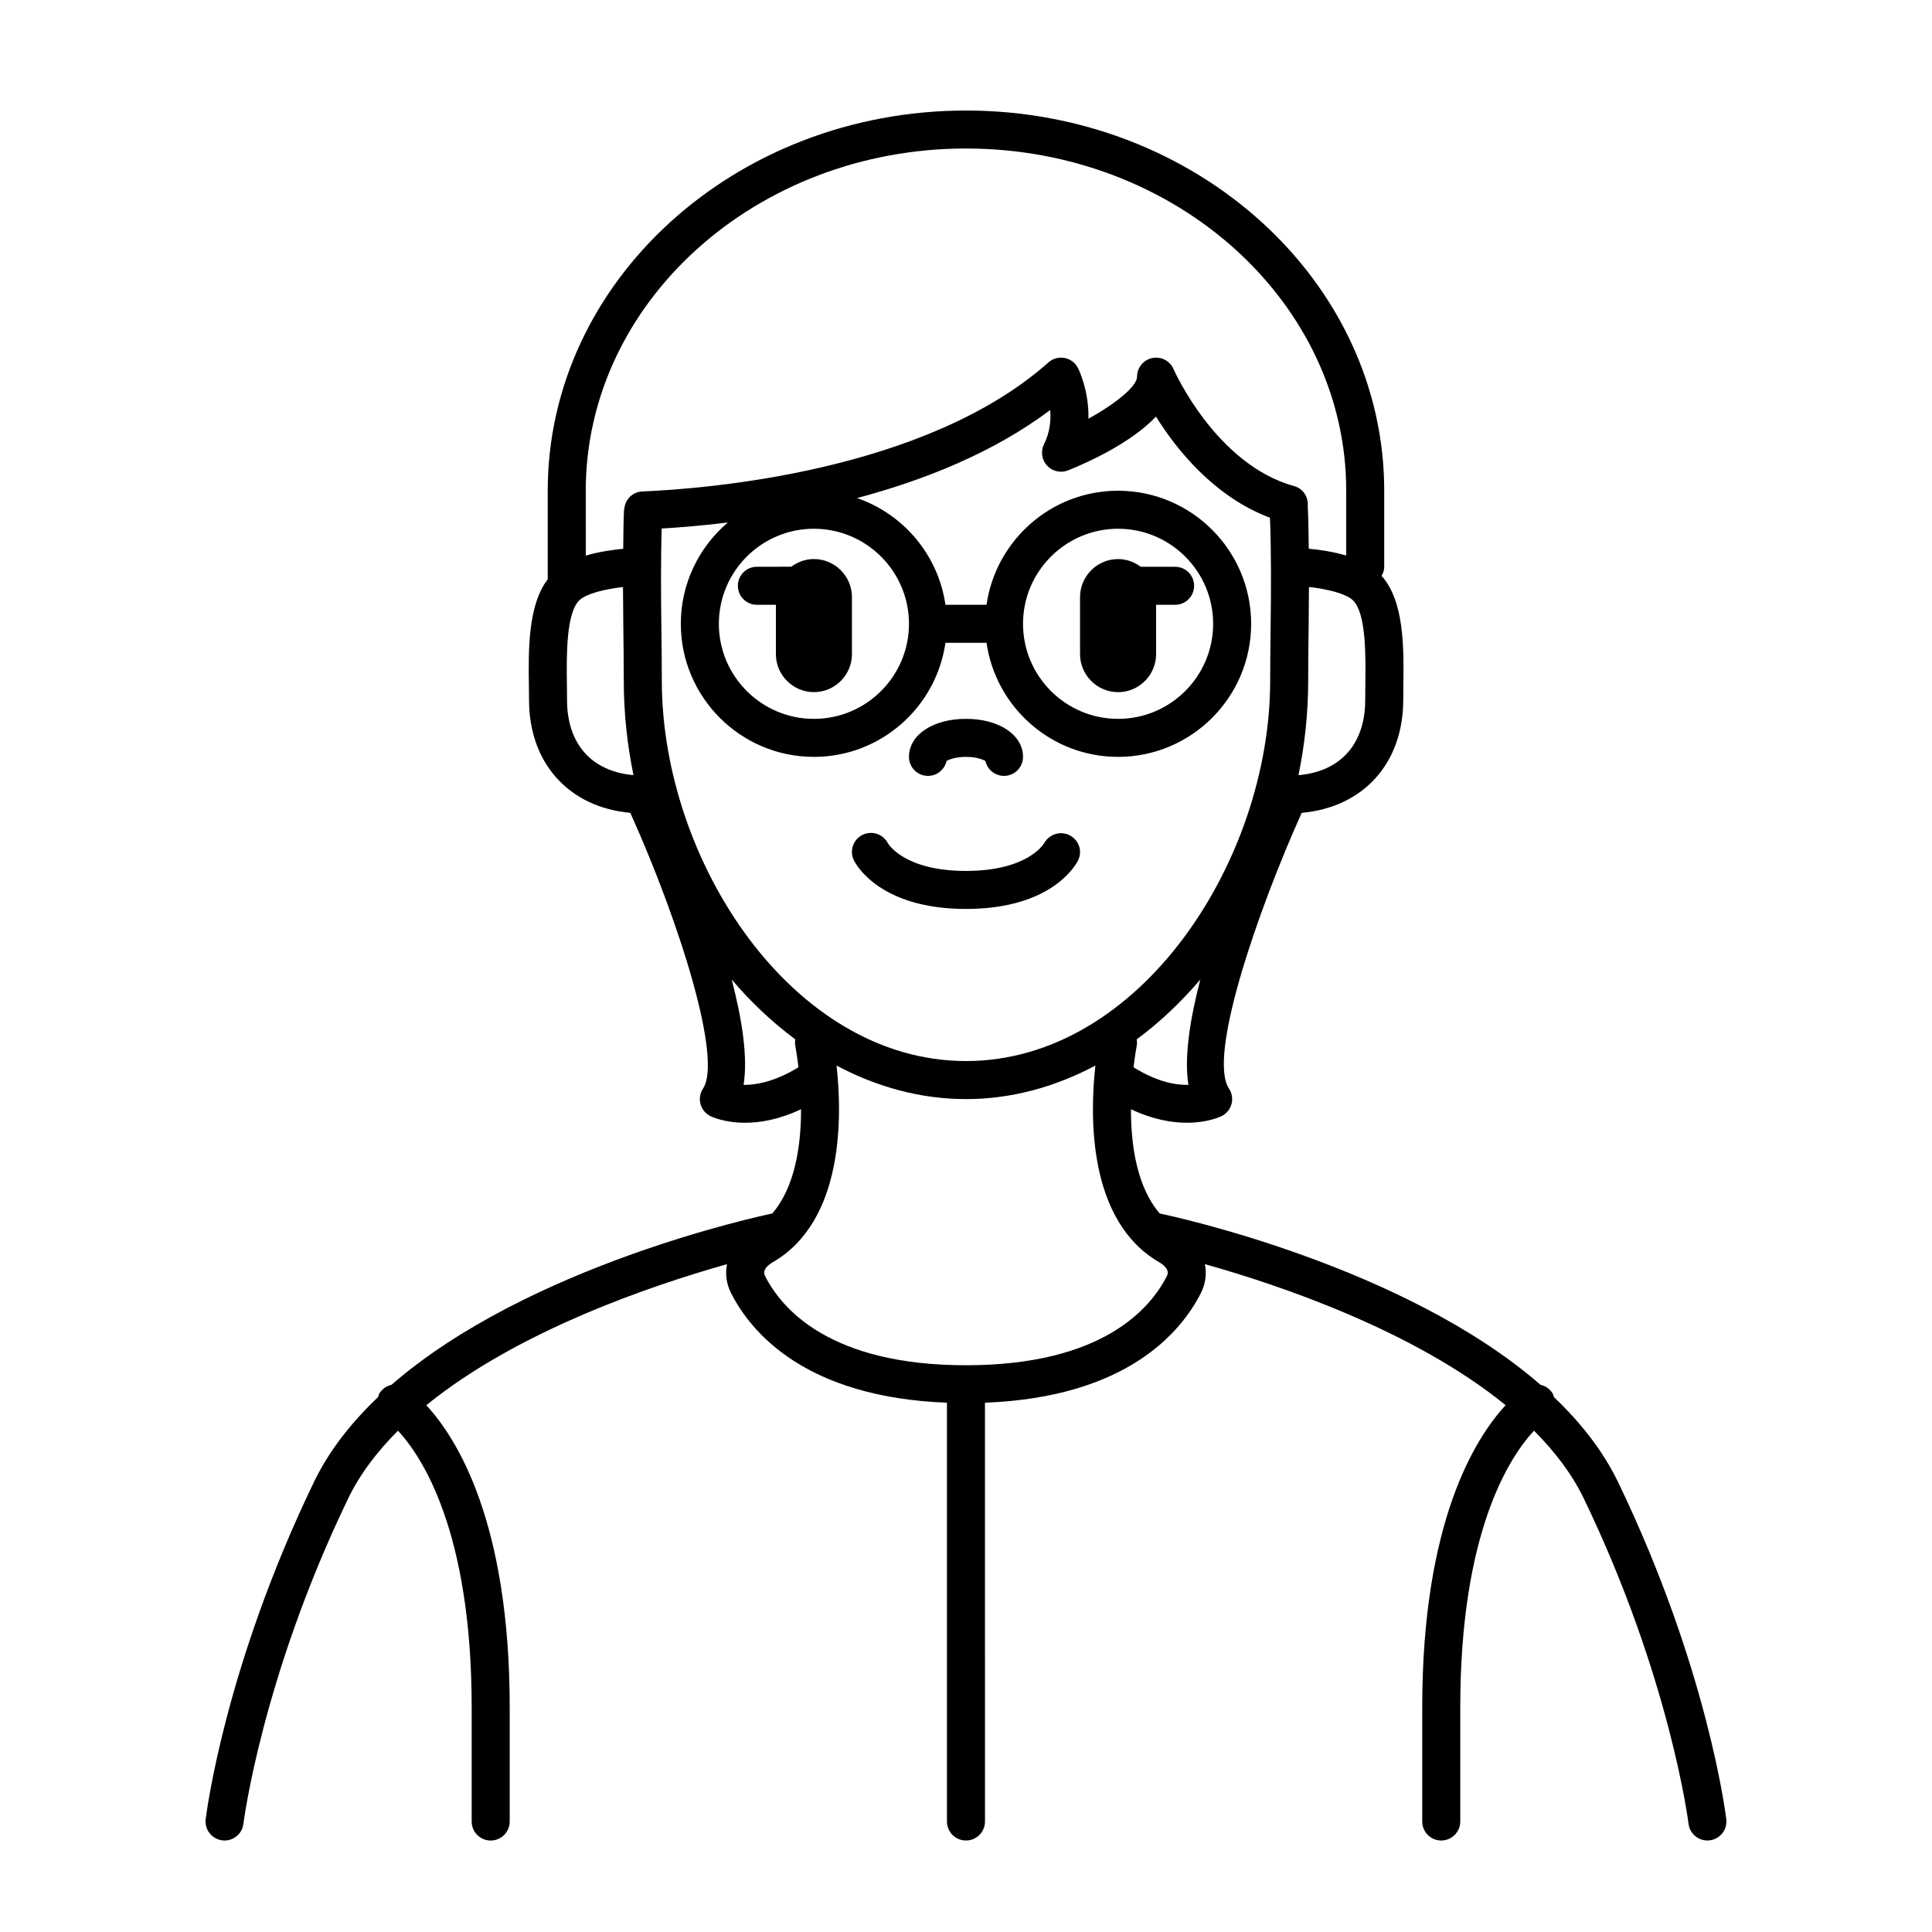 <?xml version="1.0" encoding="UTF-8"?>
<!-- Uploaded to: ICON Repo, www.iconrepo.com, Generator: ICON Repo Mixer Tools -->
<svg fill="#000000" width="800px" height="800px" version="1.1" viewBox="144 144 512 512" xmlns="http://www.w3.org/2000/svg">
 <g>
  <path d="m389.92 349.62c2.41 0 4.422-1.688 4.922-3.945 0.738-0.449 2.531-1.094 5.156-1.094s4.418 0.645 5.152 1.094c0.5 2.258 2.516 3.945 4.922 3.945 2.785 0 5.039-2.258 5.039-5.039 0-5.84-6.359-10.078-15.113-10.078-8.758 0-15.113 4.238-15.113 10.078-0.004 2.781 2.25 5.039 5.035 5.039z"/>
  <path d="m429.7 372.02c1.219-2.438 0.242-5.344-2.168-6.629-2.398-1.289-5.438-0.363-6.785 2.004-0.176 0.301-4.43 7.41-20.746 7.41-16.102 0-20.461-6.922-20.738-7.394-1.273-2.414-4.254-3.379-6.707-2.152-2.488 1.246-3.496 4.273-2.254 6.762 0.656 1.312 7.086 12.859 29.699 12.859 22.609 0 29.039-11.547 29.699-12.859z"/>
  <path d="m440.3 327.43c5.543 0 10.078-4.535 10.078-10.078l-0.004-13.074h5.039c2.785 0 5.039-2.258 5.039-5.039s-2.254-5.039-5.039-5.039h-9.109c-1.684-1.266-3.75-2.039-6.004-2.039-5.543 0-10.078 4.535-10.078 10.078v15.113c0 5.543 4.535 10.078 10.078 10.078z"/>
  <path d="m344.58 304.27h5.039v13.074c0 5.543 4.535 10.078 10.078 10.078 5.543 0 10.078-4.535 10.078-10.078v-15.113c0-5.543-4.535-10.078-10.078-10.078-2.258 0-4.324 0.777-6.004 2.039l-9.113 0.004c-2.785 0-5.039 2.258-5.039 5.039 0.004 2.781 2.254 5.035 5.039 5.035z"/>
  <path d="m555.8 514.23c-0.109-0.316-0.156-0.645-0.336-0.945-0.734-1.23-1.918-2.012-3.215-2.301-36.301-31.578-97.648-44.719-100.84-45.383-0.016-0.004-0.031 0.004-0.051 0-6.117-7.074-7.664-18.238-7.637-27.645 5.82 2.754 10.867 3.582 14.816 3.582 5.562 0 8.941-1.629 9.211-1.762 1.293-0.645 2.242-1.82 2.621-3.215 0.367-1.395 0.121-2.887-0.68-4.09-5.68-8.516 7.516-46.898 19.27-73.062 16.191-1.426 26.914-13.012 26.914-29.941l0.035-3.871c0.133-10.031 0.215-22.32-5.773-28.984 0.406-0.727 0.699-1.52 0.699-2.41v-20.152c0-55.559-49.723-100.76-110.84-100.76-61.117 0-110.84 45.203-110.84 100.76v23.461c-5.219 6.836-5.125 18.5-4.996 28.086l0.039 3.871c0 16.902 10.688 28.48 26.84 29.938 13.402 29.781 24.383 65.406 19.277 73.066-0.801 1.203-1.047 2.691-0.68 4.09 0.371 1.395 1.324 2.562 2.621 3.215 0.266 0.133 3.641 1.762 9.211 1.762 3.945 0 8.996-0.828 14.816-3.582 0.023 9.406-1.523 20.574-7.637 27.645-0.016 0.004-0.035-0.004-0.051 0-3.188 0.664-64.539 13.805-100.84 45.383-1.293 0.293-2.481 1.074-3.219 2.301-0.18 0.297-0.227 0.629-0.336 0.945-7.07 6.723-12.992 14.203-17.012 22.539-23.602 48.945-28.48 87.719-28.676 89.344-0.328 2.762 1.637 5.269 4.398 5.602 0.195 0.031 0.398 0.039 0.602 0.039 2.516 0 4.684-1.879 4.996-4.434 0.047-0.383 4.922-38.832 27.746-86.176 3.148-6.531 7.727-12.508 13.215-17.996 6.262 6.734 19.531 26.504 19.531 73.34v30.23c0 2.781 2.254 5.039 5.039 5.039s5.039-2.258 5.039-5.039v-30.23c0-49.156-14.02-71.363-22.102-80.09 24.375-19.836 60.16-31.887 79.691-37.379-0.5 2.504-0.207 5.141 1.062 7.637 5.281 10.449 19.715 27.641 57.223 29.074v110.98c0 2.781 2.254 5.039 5.039 5.039s5.039-2.258 5.039-5.039l-0.004-110.98c37.508-1.441 51.941-18.625 57.223-29.074 1.27-2.504 1.559-5.141 1.059-7.648 19.531 5.481 55.316 17.527 79.699 37.379-8.078 8.719-22.102 30.926-22.102 80.094v30.23c0 2.781 2.254 5.039 5.039 5.039s5.039-2.258 5.039-5.039v-30.23c0-46.84 13.246-66.582 19.539-73.336 5.481 5.481 10.055 11.461 13.211 17.992 22.824 47.344 27.699 85.797 27.746 86.176 0.305 2.555 2.477 4.434 4.992 4.434 0.203 0 0.402-0.012 0.609-0.035 2.762-0.332 4.727-2.84 4.398-5.602-0.195-1.629-5.078-40.402-28.676-89.344-4.023-8.34-9.949-15.82-17.016-22.543zm-236.41-189.8c0-4.848-0.066-9.758-0.125-14.688-0.109-8.5-0.156-17.199 0.074-25.676 4.938-0.293 10.906-0.789 17.543-1.598-7.609 6.481-12.457 16.102-12.457 26.848 0 19.445 15.824 35.266 35.266 35.266 17.73 0 32.406-13.164 34.863-30.23h10.883c2.457 17.062 17.133 30.23 34.863 30.23 19.441 0 35.266-15.82 35.266-35.266s-15.824-35.266-35.266-35.266c-17.73 0-32.406 13.164-34.863 30.23h-10.883c-1.906-13.203-11.125-24.051-23.426-28.289 17.723-4.711 36.113-12.012 51.184-23.328 0.223 2.684-0.055 5.898-1.633 9.055-0.938 1.875-0.613 4.125 0.797 5.668 1.414 1.535 3.648 2.035 5.578 1.266 4.613-1.848 16.473-7.055 23.301-14.254 5.324 8.605 15.355 21.227 30.203 26.812 0.352 9.387 0.297 19.105 0.172 28.586-0.059 4.914-0.121 9.809-0.121 14.633 0 47.566-34.477 100.76-80.609 100.76-46.137 0-80.609-53.195-80.609-100.76zm40.305-40.305c13.891 0 25.191 11.301 25.191 25.191s-11.301 25.191-25.191 25.191c-13.891 0-25.191-11.301-25.191-25.191s11.301-25.191 25.191-25.191zm55.418 25.191c0-13.891 11.301-25.191 25.191-25.191 13.891 0 25.191 11.301 25.191 25.191s-11.301 25.191-25.191 25.191c-13.891 0-25.191-11.301-25.191-25.191zm29.285 117.53c0.398-3.387 0.82-5.594 0.84-5.684 0.121-0.59 0.086-1.168 0.004-1.727 6.07-4.488 11.723-9.824 16.848-15.84-2.75 10.574-4.316 20.656-3.144 27.906-3.398 0.09-8.305-0.797-14.547-4.656zm61.434-101.38c-0.012 1.391-0.035 2.734-0.035 4 0 11.754-6.594 19.008-17.684 19.961 1.66-8.098 2.57-16.465 2.57-25 0-4.785 0.066-9.633 0.125-14.496 0.047-3.422 0.055-6.906 0.082-10.379 4.832 0.535 9.664 1.742 11.539 3.426 3.656 3.297 3.5 14.844 3.402 22.488zm-105.83-142.11c55.559 0 100.76 40.684 100.76 90.688v17.176c-3.465-1.023-7.078-1.543-9.926-1.797-0.047-3.793-0.09-7.594-0.266-11.32 0.195-2.363-1.211-4.613-3.578-5.269-20.828-5.75-31.875-30.758-31.988-31.008-0.945-2.191-3.254-3.426-5.648-2.938-2.336 0.484-4.016 2.539-4.016 4.926 0 2.516-5.492 7.062-12.891 11.145 0.172-7.41-2.586-13.055-2.754-13.395-0.707-1.402-2.016-2.398-3.551-2.695-1.566-0.297-3.133 0.141-4.301 1.18-32.551 28.934-90.629 33.484-107.65 34.195-2.629 0.109-4.641 2.238-4.762 4.816l-0.066-0.004c-0.152 3.414-0.168 6.902-0.207 10.379-2.856 0.262-6.457 0.781-9.922 1.812l-0.004-17.203c0.008-50.004 45.207-90.688 100.77-90.688zm-105.73 146.11c0-1.266-0.02-2.609-0.035-4-0.102-7.644-0.25-19.191 3.41-22.484 1.859-1.672 6.644-2.875 11.453-3.414 0.023 3.449 0.039 6.914 0.086 10.312 0.059 4.879 0.125 9.742 0.125 14.547 0 8.531 0.91 16.898 2.57 24.992-11.043-0.98-17.609-8.223-17.609-19.953zm46.781 102.04c1.18-7.25-0.387-17.336-3.144-27.918 5.117 6.016 10.77 11.352 16.848 15.84-0.082 0.562-0.117 1.137 0.004 1.727 0.016 0.09 0.441 2.293 0.84 5.68-6.285 3.879-11.34 4.703-14.547 4.672zm112.21 50.609c-4.465 8.848-17.332 23.688-53.266 23.688-35.938 0-48.805-14.844-53.27-23.688-0.883-1.738 1.309-3.176 2-3.57 19.023-10.957 18.449-38.859 16.969-52.16 10.699 5.691 22.312 8.887 34.301 8.887 11.984 0 23.598-3.195 34.293-8.887-1.48 13.301-2.055 41.195 16.969 52.156 0.695 0.395 2.887 1.836 2.004 3.574z"/>
 </g>
</svg>
